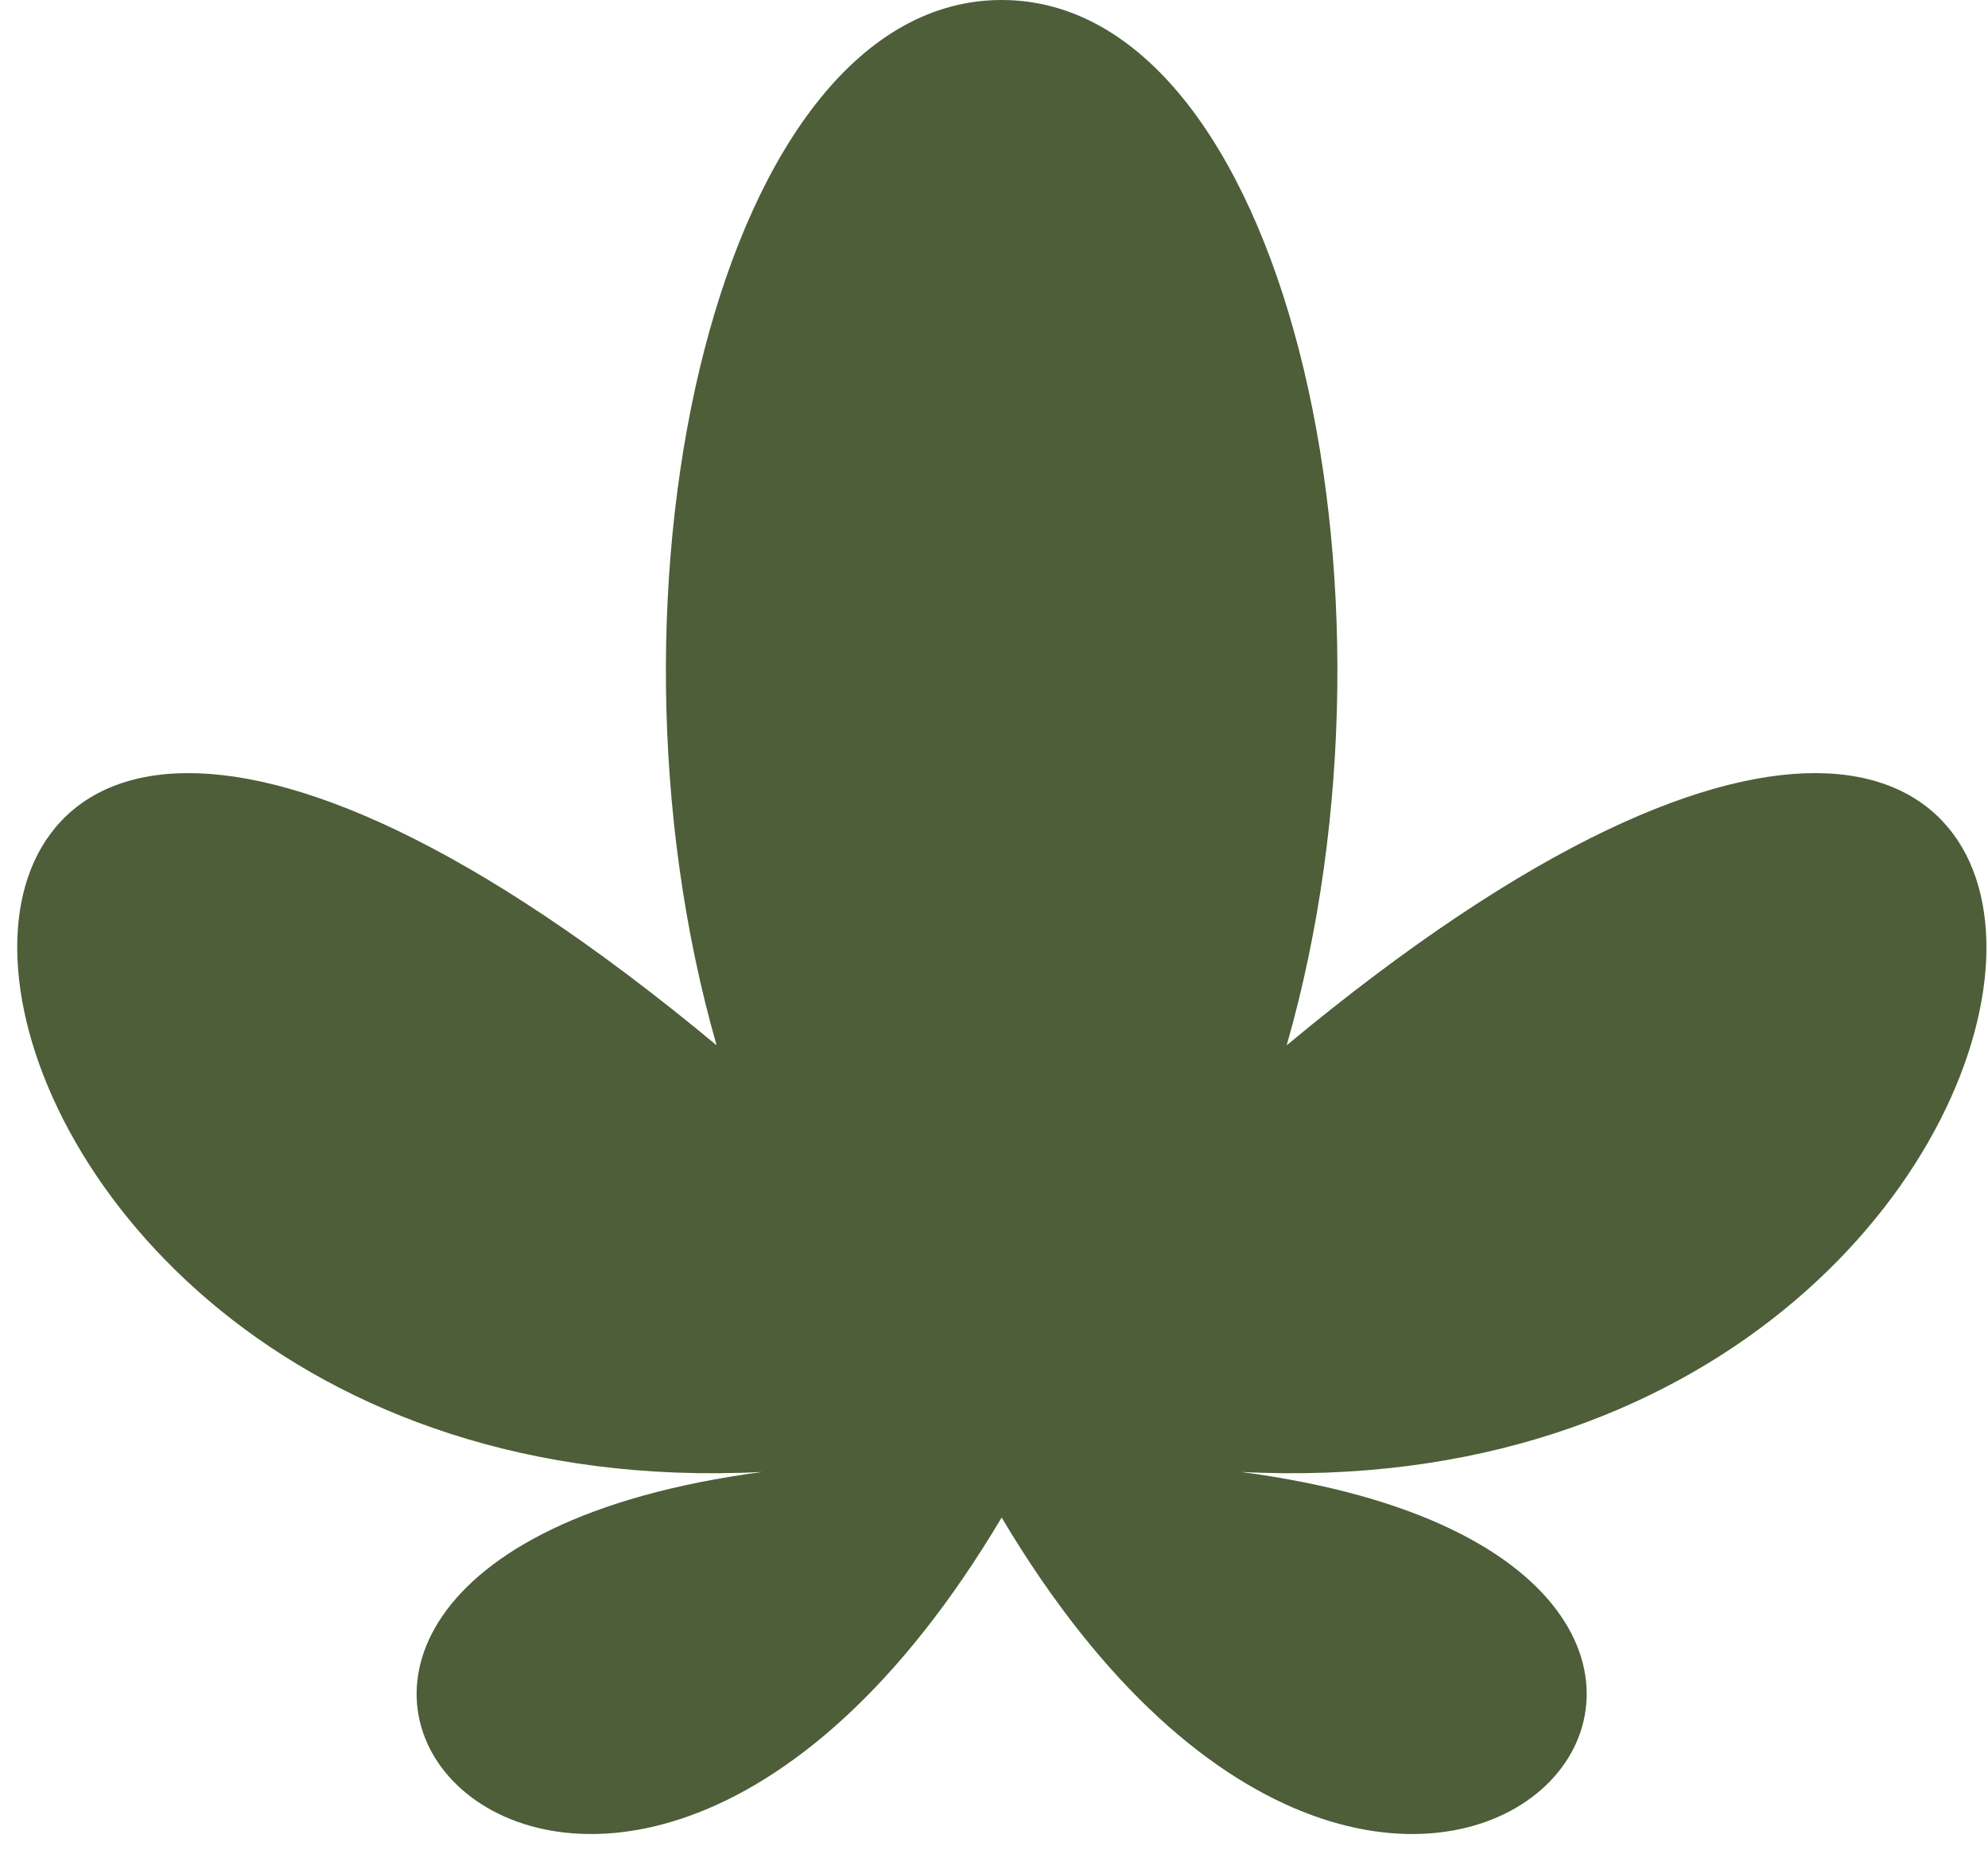 <svg xmlns="http://www.w3.org/2000/svg" fill="none" viewBox="0 0 86 80" height="80" width="86">
<g clip-path="url(#clip0_1381_5884)">
<path fill="#4D5E38" d="M55.661 45.211C61.365 25.331 55.494 0 43.331 0C31.169 0 25.297 25.331 31.001 45.211C-11.567 9.814 -7.667 65.719 32.972 63.664C2.273 67.732 25.549 95.538 43.331 65.635C61.114 95.538 84.39 67.732 53.69 63.664C94.371 65.719 98.23 9.814 55.661 45.211Z"></path>
</g>
<defs>
<clipPath id="clip0_1381_5884">
<rect transform="translate(0.721)" fill="white" height="79.307" width="85.221"></rect>
</clipPath>
</defs>
</svg>
